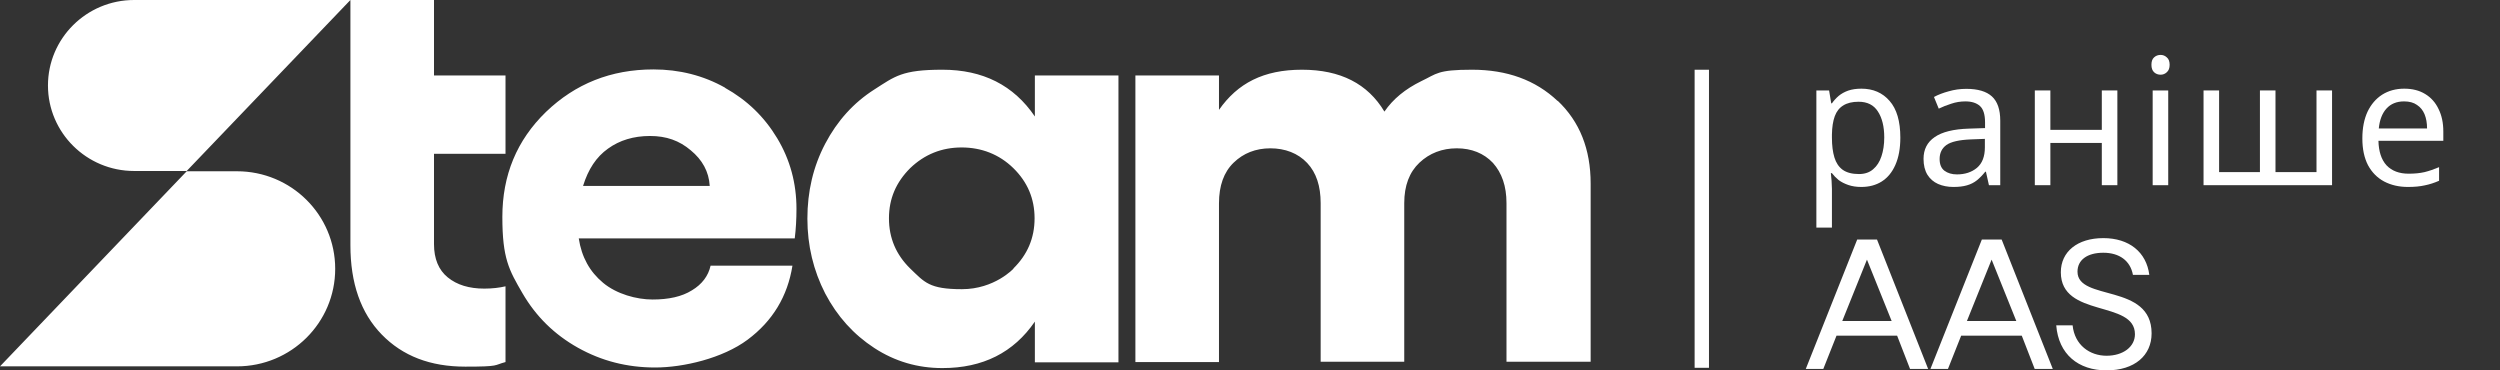 <svg viewBox="0 0 297 44" fill="none" xmlns="http://www.w3.org/2000/svg">
<rect x="0" y="0" width="297" height="44" fill="#333333" stroke="none"/>
<path d="M28.151 20.347H22.18L0 43.523H28.151C34.6 43.523 39.821 38.342 39.821 31.935C39.821 25.527 34.6 20.347 28.151 20.347ZM86.159 10.429C83.565 8.964 80.699 8.248 77.628 8.248C72.578 8.248 68.347 9.952 64.866 13.292C61.386 16.666 59.68 20.824 59.68 25.766C59.68 30.708 60.465 32.071 62.068 34.832C63.672 37.593 65.856 39.74 68.654 41.307C71.452 42.875 74.489 43.659 77.833 43.659C81.177 43.659 85.852 42.569 88.82 40.353C91.789 38.138 93.563 35.207 94.143 31.56H84.418C84.145 32.787 83.395 33.775 82.201 34.491C81.006 35.241 79.437 35.582 77.526 35.582C75.615 35.582 73.26 34.934 71.657 33.605C70.053 32.276 69.097 30.538 68.756 28.322H94.416C94.553 27.198 94.621 26.039 94.621 24.812C94.621 21.779 93.87 18.984 92.335 16.428C90.799 13.871 88.752 11.895 86.124 10.429H86.159ZM69.268 22.085C69.882 20.108 70.838 18.643 72.237 17.654C73.602 16.666 75.274 16.155 77.219 16.155C79.164 16.155 80.699 16.7 82.064 17.859C83.429 18.984 84.214 20.381 84.316 22.085H69.268ZM122.942 13.837C120.417 10.122 116.766 8.282 111.955 8.282C107.144 8.282 106.325 9.066 103.868 10.634C101.411 12.201 99.466 14.349 98.033 17.075C96.6 19.802 95.918 22.767 95.918 25.971C95.918 29.174 96.634 32.139 98.033 34.866C99.466 37.593 101.411 39.74 103.868 41.342C106.325 42.944 109.021 43.727 111.955 43.727C116.766 43.727 120.417 41.887 122.942 38.206V43.046H132.872V8.964H122.942V13.837ZM120.417 31.901C120.417 31.901 118.165 34.355 114.275 34.355C110.385 34.355 109.839 33.537 108.133 31.901C106.461 30.265 105.608 28.288 105.608 25.936C105.608 23.585 106.461 21.642 108.133 19.972C109.839 18.336 111.887 17.518 114.241 17.518C116.596 17.518 118.711 18.336 120.383 19.972C122.055 21.608 122.908 23.585 122.908 25.936C122.908 28.288 122.055 30.265 120.383 31.901H120.417ZM185.045 11.997C182.417 9.509 179.039 8.282 174.876 8.282C170.714 8.282 170.714 8.759 168.837 9.645C166.96 10.566 165.493 11.758 164.469 13.258C162.49 9.952 159.248 8.282 154.676 8.282C150.104 8.282 147.033 9.884 144.815 13.053V8.964H134.885V43.012H144.815V24.164C144.815 22.051 145.395 20.449 146.555 19.325C147.715 18.2 149.182 17.62 150.923 17.62C152.663 17.62 154.198 18.2 155.29 19.359C156.382 20.517 156.894 22.119 156.894 24.13V42.977H166.824V24.13C166.824 22.051 167.438 20.449 168.632 19.325C169.826 18.2 171.328 17.62 173.068 17.62C174.808 17.62 176.275 18.2 177.367 19.359C178.425 20.552 178.971 22.119 178.971 24.13V42.977H188.969V21.812C188.969 17.723 187.672 14.451 185.045 11.963V11.997ZM53.197 32.957C52.105 32.071 51.559 30.742 51.559 29.004V18.268H60.055V8.964H51.559V0H15.935C10.271 0 5.698 4.567 5.698 10.156C5.698 15.746 10.271 20.313 15.935 20.313H22.18L41.629 0V29.14C41.629 33.639 42.858 37.184 45.349 39.74C47.839 42.296 51.115 43.557 55.278 43.557C59.441 43.557 58.622 43.386 60.055 43.012V34.014C59.339 34.184 58.486 34.287 57.53 34.287C55.722 34.287 54.288 33.843 53.197 32.957ZM201.321 8.282H203.027V43.693H201.321V8.282ZM220.634 28.459L214.527 43.83H216.608L218.178 39.876H225.377L226.913 43.83H229.063L222.989 28.459H220.634ZM218.86 38.138L221.795 30.844L224.729 38.138H218.86ZM235.443 28.459L229.336 43.83H231.417L232.987 39.876H240.186L241.722 43.83H243.872L237.798 28.459H235.443ZM233.669 38.138L236.604 30.844L239.538 38.138H233.669ZM246.806 32.276C246.806 30.878 247.966 30.026 249.877 30.026C251.788 30.026 253.085 30.981 253.392 32.651H255.337C254.995 29.958 252.948 28.288 249.877 28.288C246.806 28.288 244.827 29.89 244.827 32.344C244.827 37.797 253.631 35.616 253.631 39.706C253.631 41.195 252.232 42.262 250.253 42.262C248.273 42.262 246.465 41.001 246.226 38.649H244.281C244.554 42.091 246.909 44 250.253 44C253.596 44 255.61 42.228 255.61 39.603C255.61 33.605 246.806 35.82 246.806 32.276Z" fill="white"/>
<path d="M285.625 10.534C286.591 10.534 287.417 10.744 288.103 11.164C288.803 11.584 289.335 12.179 289.699 12.949C290.077 13.705 290.266 14.594 290.266 15.616V16.729H282.559C282.587 18.003 282.909 18.976 283.525 19.648C284.155 20.306 285.03 20.635 286.15 20.635C286.864 20.635 287.494 20.572 288.04 20.446C288.6 20.306 289.174 20.11 289.762 19.858V21.475C289.188 21.727 288.621 21.909 288.061 22.021C287.501 22.147 286.836 22.21 286.066 22.21C285.002 22.21 284.057 21.993 283.231 21.559C282.419 21.125 281.782 20.481 281.32 19.627C280.872 18.759 280.648 17.702 280.648 16.456C280.648 15.224 280.851 14.167 281.257 13.285C281.677 12.403 282.258 11.724 283 11.248C283.756 10.772 284.631 10.534 285.625 10.534ZM285.604 12.046C284.722 12.046 284.022 12.333 283.504 12.907C283 13.467 282.699 14.251 282.601 15.259H288.334C288.334 14.615 288.236 14.055 288.04 13.579C287.844 13.103 287.543 12.732 287.137 12.466C286.745 12.186 286.234 12.046 285.604 12.046Z" fill="white"/>
<path d="M277.048 10.744V22H261.781V10.744H263.629V20.446H268.48V10.744H270.328V20.446H275.2V10.744H277.048Z" fill="white"/>
<path d="M257.585 10.744V22H255.737V10.744H257.585ZM256.682 6.523C256.962 6.523 257.207 6.621 257.417 6.817C257.641 6.999 257.753 7.293 257.753 7.699C257.753 8.091 257.641 8.385 257.417 8.581C257.207 8.777 256.962 8.875 256.682 8.875C256.374 8.875 256.115 8.777 255.905 8.581C255.695 8.385 255.59 8.091 255.59 7.699C255.59 7.293 255.695 6.999 255.905 6.817C256.115 6.621 256.374 6.523 256.682 6.523Z" fill="white"/>
<path d="M243.584 10.744V15.427H249.695V10.744H251.543V22H249.695V16.981H243.584V22H241.736V10.744H243.584Z" fill="white"/>
<path d="M233.598 10.555C234.97 10.555 235.985 10.856 236.643 11.458C237.301 12.06 237.63 13.019 237.63 14.335V22H236.286L235.929 20.404H235.845C235.523 20.81 235.187 21.153 234.837 21.433C234.501 21.699 234.109 21.895 233.661 22.021C233.227 22.147 232.695 22.21 232.065 22.21C231.393 22.21 230.784 22.091 230.238 21.853C229.706 21.615 229.286 21.251 228.978 20.761C228.67 20.257 228.516 19.627 228.516 18.871C228.516 17.751 228.957 16.89 229.839 16.288C230.721 15.672 232.079 15.336 233.913 15.28L235.824 15.217V14.545C235.824 13.607 235.621 12.956 235.215 12.592C234.809 12.228 234.235 12.046 233.493 12.046C232.905 12.046 232.345 12.137 231.813 12.319C231.281 12.487 230.784 12.683 230.322 12.907L229.755 11.521C230.245 11.255 230.826 11.031 231.498 10.849C232.17 10.653 232.87 10.555 233.598 10.555ZM234.144 16.561C232.744 16.617 231.771 16.841 231.225 17.233C230.693 17.625 230.427 18.178 230.427 18.892C230.427 19.522 230.616 19.984 230.994 20.278C231.386 20.572 231.883 20.719 232.485 20.719C233.437 20.719 234.228 20.46 234.858 19.942C235.488 19.41 235.803 18.598 235.803 17.506V16.498L234.144 16.561Z" fill="white"/>
<path d="M221.14 10.534C222.526 10.534 223.639 11.017 224.479 11.983C225.333 12.949 225.76 14.405 225.76 16.351C225.76 17.625 225.564 18.703 225.172 19.585C224.794 20.453 224.255 21.111 223.555 21.559C222.869 21.993 222.057 22.21 221.119 22.21C220.545 22.21 220.034 22.133 219.586 21.979C219.138 21.825 218.753 21.629 218.431 21.391C218.123 21.139 217.857 20.866 217.633 20.572H217.507C217.535 20.81 217.563 21.111 217.591 21.475C217.619 21.839 217.633 22.154 217.633 22.42V27.04H215.785V10.744H217.297L217.549 12.277H217.633C217.857 11.955 218.123 11.661 218.431 11.395C218.753 11.129 219.131 10.919 219.565 10.765C220.013 10.611 220.538 10.534 221.14 10.534ZM220.804 12.088C220.048 12.088 219.439 12.235 218.977 12.529C218.515 12.809 218.179 13.236 217.969 13.81C217.759 14.384 217.647 15.112 217.633 15.994V16.351C217.633 17.275 217.731 18.059 217.927 18.703C218.123 19.347 218.452 19.837 218.914 20.173C219.39 20.509 220.034 20.677 220.846 20.677C221.532 20.677 222.092 20.488 222.526 20.11C222.974 19.732 223.303 19.221 223.513 18.577C223.737 17.919 223.849 17.17 223.849 16.33C223.849 15.042 223.597 14.013 223.093 13.243C222.603 12.473 221.84 12.088 220.804 12.088Z" fill="white"/>
</svg>
